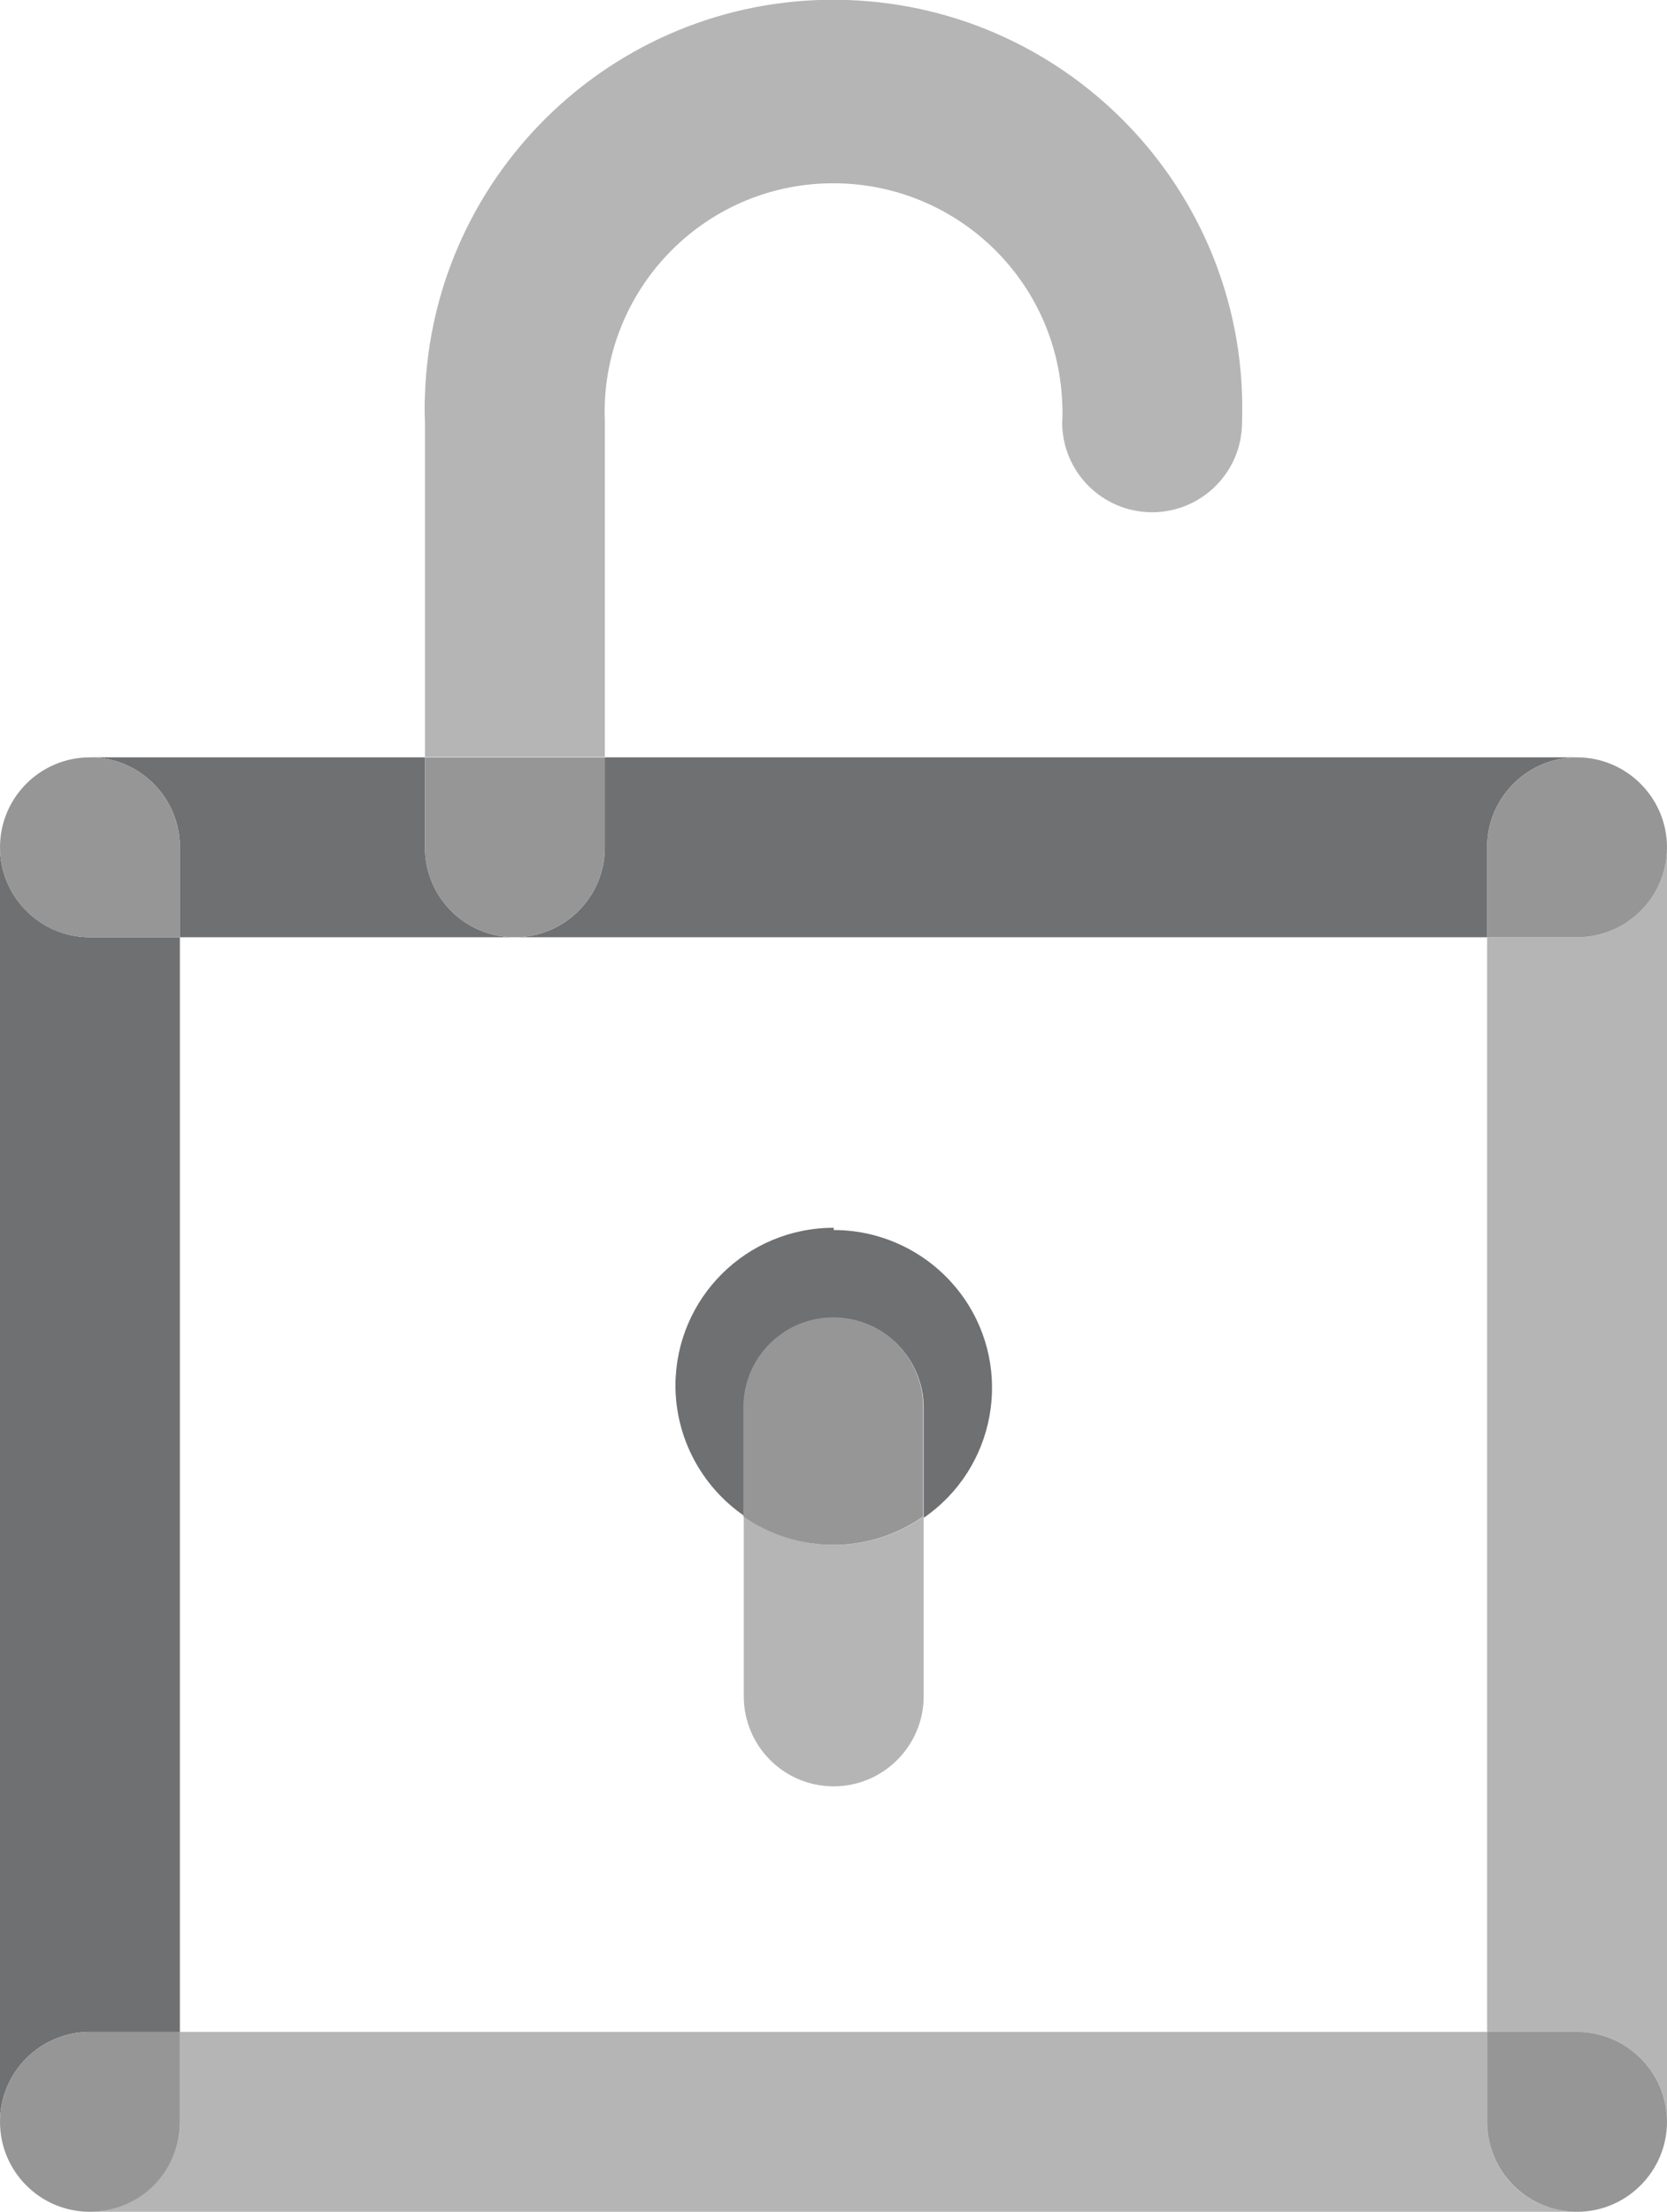 <?xml version="1.0" encoding="UTF-8"?> <!-- Generator: Adobe Illustrator 23.0.4, SVG Export Plug-In . SVG Version: 6.00 Build 0) --> <svg xmlns="http://www.w3.org/2000/svg" xmlns:xlink="http://www.w3.org/1999/xlink" id="Layer_1" x="0px" y="0px" viewBox="0 0 37.07 49.18" style="enable-background:new 0 0 37.07 49.18;" xml:space="preserve"> <style type="text/css"> .st0{clip-path:url(#SVGID_2_);fill:#B5B5B5;} .st1{clip-path:url(#SVGID_2_);fill:#6E7072;} .st2{clip-path:url(#SVGID_2_);fill:#969696;} .st3{clip-path:url(#SVGID_2_);fill:#007DFD;} </style> <g> <defs> <rect id="SVGID_1_" width="37.07" height="49.18"></rect> </defs> <clipPath id="SVGID_2_"> <use xlink:href="#SVGID_1_" style="overflow:visible;"></use> </clipPath> <path class="st0" d="M35.07,20.84h-2v24.34h2c1.1,0,2,0.9,2,2V18.84C37.07,19.95,36.17,20.84,35.07,20.84"></path> <path class="st1" d="M2,45.18h2V20.84H2c-1.11,0-2-0.9-2-2v28.34C0,46.08,0.89,45.18,2,45.18"></path> <path class="st0" d="M33.07,47.18v-2H4v2c0,1.1-0.9,2-2,2h33.07C33.96,49.18,33.07,48.29,33.07,47.18"></path> <path class="st2" d="M35.07,45.18h-2v2c0,1.1,0.89,2,2,2c1.1,0,2-0.9,2-2S36.17,45.18,35.07,45.18"></path> <path class="st2" d="M4,47.18v-2H2c-1.11,0-2,0.9-2,2s0.89,2,2,2S4,48.29,4,47.18"></path> <path class="st1" d="M11.45,20.84h21.62v-2c0-1.1,0.89-2,2-2H13.45v2C13.45,19.95,12.55,20.84,11.45,20.84"></path> <path class="st1" d="M4,18.84v2h7.45c-1.11,0-2-0.89-2-2v-2H2C3.11,16.84,4,17.74,4,18.84"></path> <path class="st2" d="M35.07,16.84c-1.11,0-2,0.9-2,2v2h2c1.1,0,2-0.89,2-2C37.07,17.74,36.17,16.84,35.07,16.84"></path> <path class="st2" d="M2,20.84h2v-2c0-1.1-0.89-2-2-2s-2,0.9-2,2C0,19.95,0.89,20.84,2,20.84"></path> <path class="st0" d="M13.45,9.39c-0.12-2.81,2.05-5.19,4.86-5.31c2.81-0.12,5.19,2.05,5.31,4.86c0.01,0.15,0.01,0.3,0,0.45 c0,1.11,0.9,2,2,2s2-0.89,2-2c0.17-5.02-3.77-9.22-8.78-9.39c-5.02-0.17-9.22,3.77-9.39,8.78c-0.01,0.2-0.01,0.4,0,0.6v7.45h4V9.39 z"></path> <path class="st2" d="M11.45,20.84c1.1,0,2-0.89,2-2v-2h-4v2C9.45,19.95,10.34,20.84,11.45,20.84"></path> <path class="st1" d="M18.54,27.3c-1.94,0-3.51,1.56-3.52,3.5c0,1.16,0.57,2.24,1.52,2.9v-2.4c0-1.1,0.89-2,2-2c1.1,0,2,0.9,2,2 v2.45c1.6-1.1,2-3.29,0.9-4.88c-0.66-0.95-1.74-1.52-2.9-1.52V27.3z"></path> <path class="st0" d="M16.54,33.72v4c0,1.1,0.89,2,2,2c1.1,0,2-0.9,2-2v-4C19.34,34.56,17.74,34.56,16.54,33.72"></path> <path class="st3" d="M18.7,30.83c0-0.09-0.08-0.17-0.17-0.17c-0.09,0-0.17,0.08-0.17,0.17C18.37,31.02,18.7,31.02,18.7,30.83"></path> <path class="st2" d="M20.31,30.38c-0.5-0.98-1.71-1.37-2.69-0.87c-0.66,0.34-1.08,1.01-1.09,1.76v2.45c1.2,0.84,2.8,0.84,4,0V31.3 C20.53,30.98,20.46,30.67,20.31,30.38"></path> </g> </svg> 